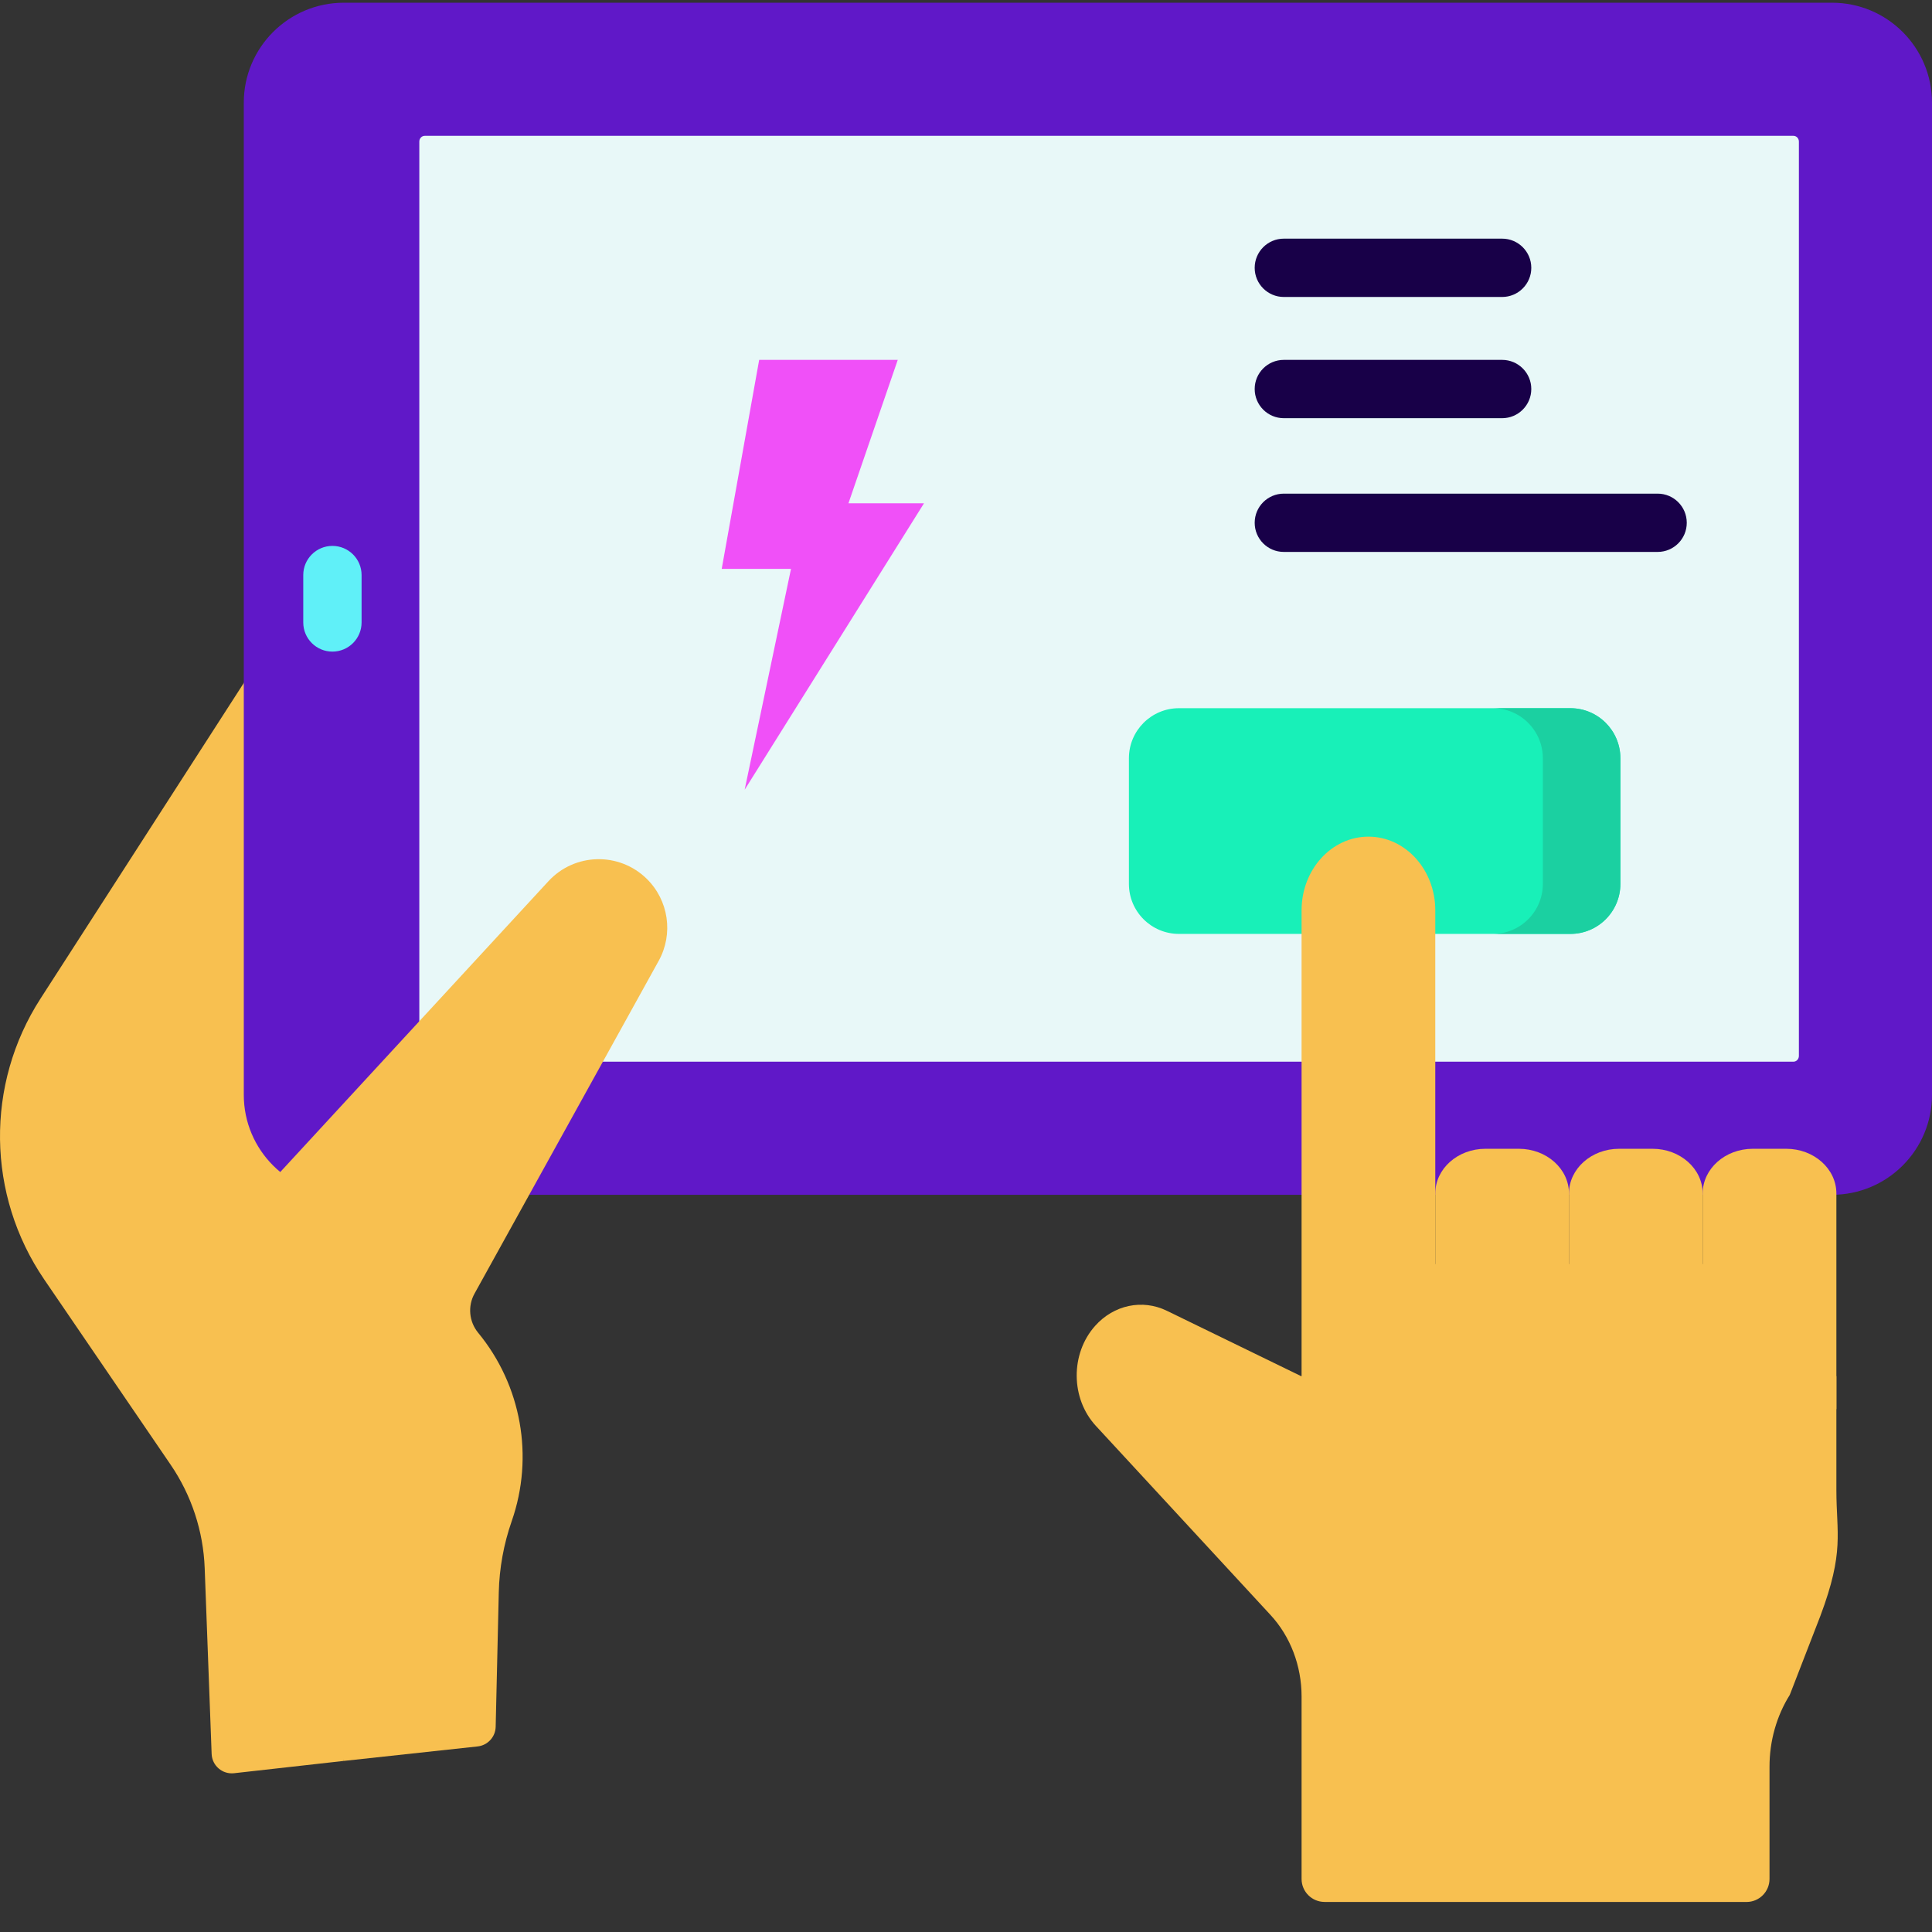 <svg viewBox="0 0 59 59" fill="none" xmlns="http://www.w3.org/2000/svg" aria-labelledby="title-icon-strategy-5" role="img">
<rect x="0" y="0" width="59" height="59" fill="#333333" stroke="none"/>
<title id="title-icon-strategy-5">A hand controlling a charger through a tablet device</title>
<path d="M6.463 53.561L6.251 47.889C6.209 46.759 5.849 45.665 5.212 44.731L1.35 39.072C-0.408 36.495 -0.453 33.116 1.238 30.494L7.894 20.16L12.241 35.137L10.495 53.776L7.148 54.151C6.792 54.191 6.476 53.92 6.463 53.561Z" fill="#F8C050"/>
<path d="M59 33.434C59 35.12 57.633 36.487 55.946 36.487H10.499C8.813 36.487 7.445 35.12 7.445 33.434V3.136C7.445 1.45 8.813 0.083 10.499 0.083H55.946C57.633 0.083 59 1.45 59 3.136V33.434Z" fill="#6018C8"/>
<path d="M54.769 4.148H12.971C12.88 4.148 12.805 4.226 12.805 4.323V32.247C12.805 32.343 12.88 32.422 12.971 32.422H54.769C54.86 32.422 54.935 32.343 54.935 32.247V4.323C54.935 4.226 54.86 4.148 54.769 4.148Z" fill="#E8F8F8"/>
<path d="M10.151 19.899C9.66 19.899 9.261 19.501 9.261 19.009V17.561C9.261 17.069 9.66 16.671 10.151 16.671C10.643 16.671 11.042 17.069 11.042 17.561V19.009C11.042 19.501 10.643 19.899 10.151 19.899Z" fill="#60F0F8"/>
<path d="M15.137 52.733L15.232 48.627C15.249 47.887 15.383 47.153 15.627 46.453C16.313 44.487 15.925 42.306 14.601 40.699C14.323 40.36 14.279 39.886 14.492 39.503L20.115 29.343C20.571 28.519 20.42 27.492 19.747 26.834C18.903 26.01 17.546 26.045 16.747 26.912L7.393 37.056L8.008 44.125L10.495 53.776L14.586 53.333C14.894 53.299 15.13 53.043 15.137 52.733Z" fill="#F8C050"/>
<path d="M47.956 28.52H36.004C35.159 28.52 34.475 27.836 34.475 26.992V23.156C34.475 22.312 35.159 21.627 36.004 21.627H47.956C48.8 21.627 49.484 22.312 49.484 23.156V26.992C49.484 27.836 48.8 28.52 47.956 28.52Z" fill="#18F0B8"/>
<path d="M47.956 21.627H45.588C46.432 21.627 47.116 22.312 47.116 23.156V26.992C47.116 27.836 46.432 28.52 45.588 28.52H47.956C48.8 28.52 49.484 27.836 49.484 26.992V23.156C49.484 22.312 48.8 21.627 47.956 21.627Z" fill="#1BD0A1"/>
<path d="M53.336 58.083C53.724 58.083 54.038 57.768 54.038 57.38V53.948C54.038 53.166 54.254 52.403 54.657 51.759L55.591 49.348C56.331 47.375 56.08 46.837 56.08 45.503V42.032L54.461 38.603H42.497L39.748 42.032L35.634 40.029C34.887 39.665 34.014 39.849 33.442 40.491C32.684 41.342 32.695 42.709 33.467 43.545L38.801 49.32C39.407 49.976 39.748 50.872 39.748 51.808V57.38C39.748 57.768 40.063 58.082 40.451 58.082L53.336 58.083Z" fill="#F8C050"/>
<path d="M43.831 43.032V27.799C43.831 26.557 42.917 25.55 41.79 25.55C40.662 25.55 39.748 26.556 39.748 27.799V43.032H43.831V43.032Z" fill="#F8C050"/>
<path d="M47.914 43.032V36.447C47.914 35.693 47.229 35.082 46.384 35.082H45.361C44.516 35.082 43.831 35.693 43.831 36.447V43.032H47.914Z" fill="#F8C050"/>
<path d="M51.997 43.032V36.447C51.997 35.693 51.312 35.082 50.467 35.082H49.444C48.599 35.082 47.914 35.693 47.914 36.447V43.032H51.997Z" fill="#F8C050"/>
<path d="M56.08 43.032V36.447C56.08 35.693 55.395 35.082 54.55 35.082H53.527C52.682 35.082 51.997 35.693 51.997 36.447V43.032H56.08Z" fill="#F8C050"/>
<path d="M45.873 12.771H39.206C38.714 12.771 38.316 12.372 38.316 11.88C38.316 11.389 38.714 10.99 39.206 10.99H45.873C46.364 10.99 46.763 11.389 46.763 11.88C46.763 12.372 46.364 12.771 45.873 12.771Z" fill="#180048"/>
<path d="M45.873 9.069H39.206C38.714 9.069 38.316 8.67 38.316 8.178C38.316 7.687 38.714 7.288 39.206 7.288H45.873C46.364 7.288 46.763 7.687 46.763 8.178C46.763 8.67 46.364 9.069 45.873 9.069Z" fill="#180048"/>
<path d="M50.621 16.855H39.206C38.714 16.855 38.316 16.457 38.316 15.965C38.316 15.473 38.714 15.075 39.206 15.075H50.621C51.113 15.075 51.511 15.473 51.511 15.965C51.511 16.457 51.113 16.855 50.621 16.855Z" fill="#180048"/>
<path d="M25.91 15.37L27.416 10.99H23.184L22.04 17.372H24.156L22.741 24.116L28.217 15.37H25.91Z" fill="#F050F8"/>
</svg>
